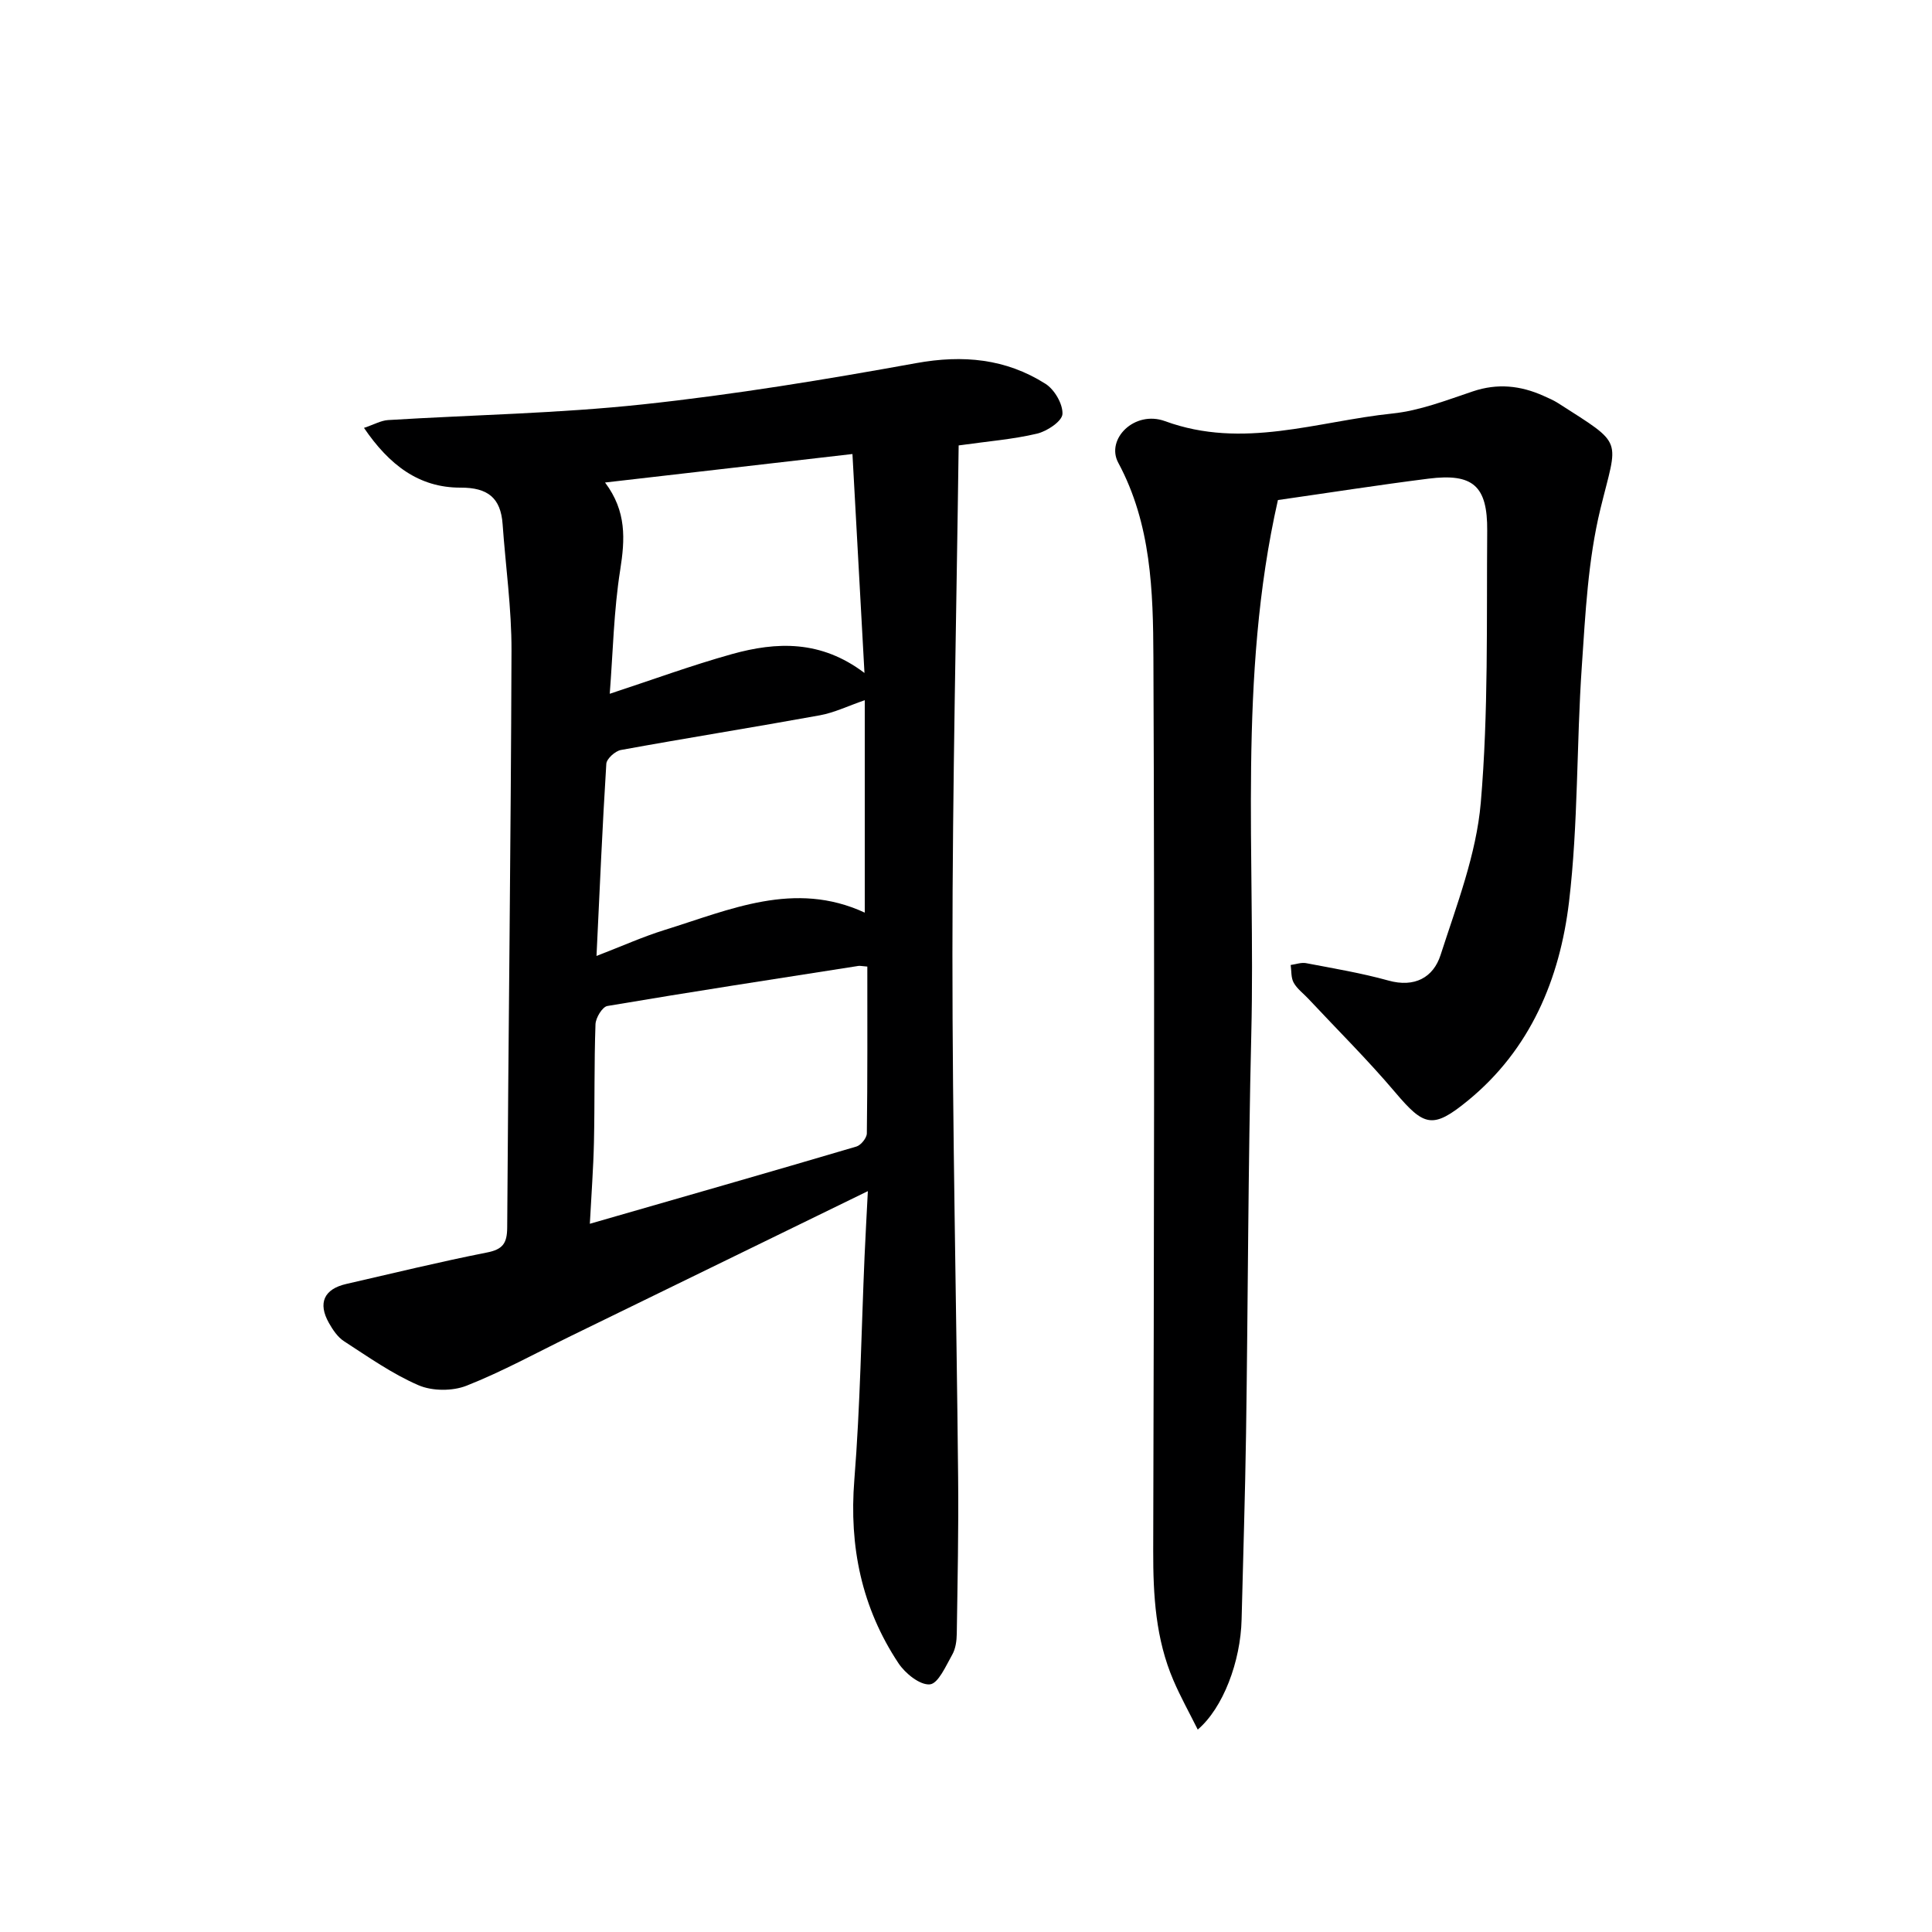 <svg enable-background="new 0 0 400 400" viewBox="0 0 400 400" xmlns="http://www.w3.org/2000/svg"><path d="m179.68 246.61c-21.21 10.34-41.35 20.17-61.5 30-7.17 3.5-14.2 7.37-21.6 10.29-2.9 1.14-7.08 1.13-9.93-.1-5.44-2.35-10.4-5.86-15.42-9.11-1.32-.85-2.34-2.38-3.14-3.8-2.32-4.12-1-7.01 3.6-8.06 9.7-2.22 19.37-4.59 29.12-6.51 3.32-.65 4.18-1.93 4.2-5.2.24-39.8.76-79.6.89-119.39.03-8.73-1.22-17.47-1.84-26.21-.39-5.45-3.08-7.58-8.69-7.56-8.64.03-14.8-4.71-20.01-12.37 2.09-.7 3.52-1.53 4.99-1.62 17.59-1.08 35.26-1.37 52.76-3.25 18.95-2.03 37.82-5.14 56.58-8.54 9.7-1.76 18.56-.92 26.76 4.28 1.87 1.18 3.63 4.2 3.52 6.27-.09 1.49-3.19 3.56-5.26 4.05-4.98 1.18-10.14 1.58-16.23 2.44-.46 35.14-1.28 70.22-1.29 105.3-.01 36.13.83 72.25 1.18 108.38.11 10.78-.12 21.57-.28 32.35-.02 1.46-.24 3.1-.94 4.33-1.31 2.31-2.89 5.99-4.63 6.15-2.06.19-5.11-2.27-6.51-4.39-7.61-11.48-10.23-24.13-9.13-37.94 1.23-15.4 1.45-30.89 2.12-46.33.19-4.29.43-8.53.68-13.46zm-.11-46.49c-1.19-.1-1.51-.18-1.82-.14-17.34 2.71-34.7 5.37-52 8.3-1.04.18-2.41 2.44-2.46 3.78-.29 8.14-.14 16.3-.32 24.45-.12 5.38-.53 10.76-.85 16.86 18.98-5.47 37.11-10.65 55.19-15.99.94-.28 2.15-1.78 2.16-2.73.15-11.44.1-22.9.1-34.53zm-56.07-2.2c5.22-2.01 9.59-3.98 14.13-5.39 13.49-4.18 26.85-10.31 41.41-3.58 0-14.75 0-29.27 0-43.98-3.47 1.19-6.32 2.59-9.32 3.13-13.71 2.49-27.47 4.68-41.18 7.18-1.18.22-2.95 1.82-3.01 2.86-.81 12.89-1.36 25.81-2.03 39.78zm52.99-103.92c-17.26 1.99-33.83 3.9-51.22 5.9 4.49 5.97 4.13 11.78 3.14 18.08-1.34 8.45-1.5 17.08-2.17 25.66 8.71-2.86 16.92-5.88 25.31-8.22 9.23-2.57 18.4-2.93 27.43 3.91-.82-14.95-1.64-29.9-2.49-45.33z" fill="#000001"/><path d="m264.58 103.53c-8.34 36.82-4.63 73.74-5.51 110.43-.67 27.63-.68 55.28-1.09 82.92-.19 12.81-.61 25.61-.92 38.42-.21 8.71-3.83 18.32-9.08 22.79-1.75-3.51-3.57-6.77-5.03-10.18-3.69-8.57-4.21-17.6-4.19-26.83.16-61.66.3-123.32.04-184.97-.06-13.71-.44-27.59-7.28-40.31-2.62-4.88 3.36-10.92 9.7-8.6 16.13 5.9 31.49.02 47.1-1.59 5.65-.59 11.19-2.76 16.65-4.59 5.06-1.7 9.81-1.2 14.54.91 1.06.47 2.15.94 3.12 1.56 13.77 8.83 12.33 7.02 8.71 21.91-2.56 10.54-3.1 21.63-3.84 32.53-1.12 16.25-.73 32.65-2.65 48.79-1.9 15.93-7.99 30.58-20.99 41.19-7.23 5.9-9.02 5.31-15.01-1.77-5.69-6.72-11.98-12.95-18-19.39-1.02-1.09-2.31-2.03-3.01-3.3-.57-1.02-.44-2.43-.62-3.66 1.07-.14 2.19-.57 3.19-.38 5.7 1.09 11.46 2.05 17.04 3.6 5.44 1.52 9.31-.65 10.8-5.27 3.34-10.36 7.41-20.86 8.33-31.55 1.6-18.67 1.18-37.52 1.33-56.29.08-9.35-2.98-11.95-12.15-10.8-10.37 1.31-20.69 2.93-31.18 4.43z" fill="#000001"/></svg>